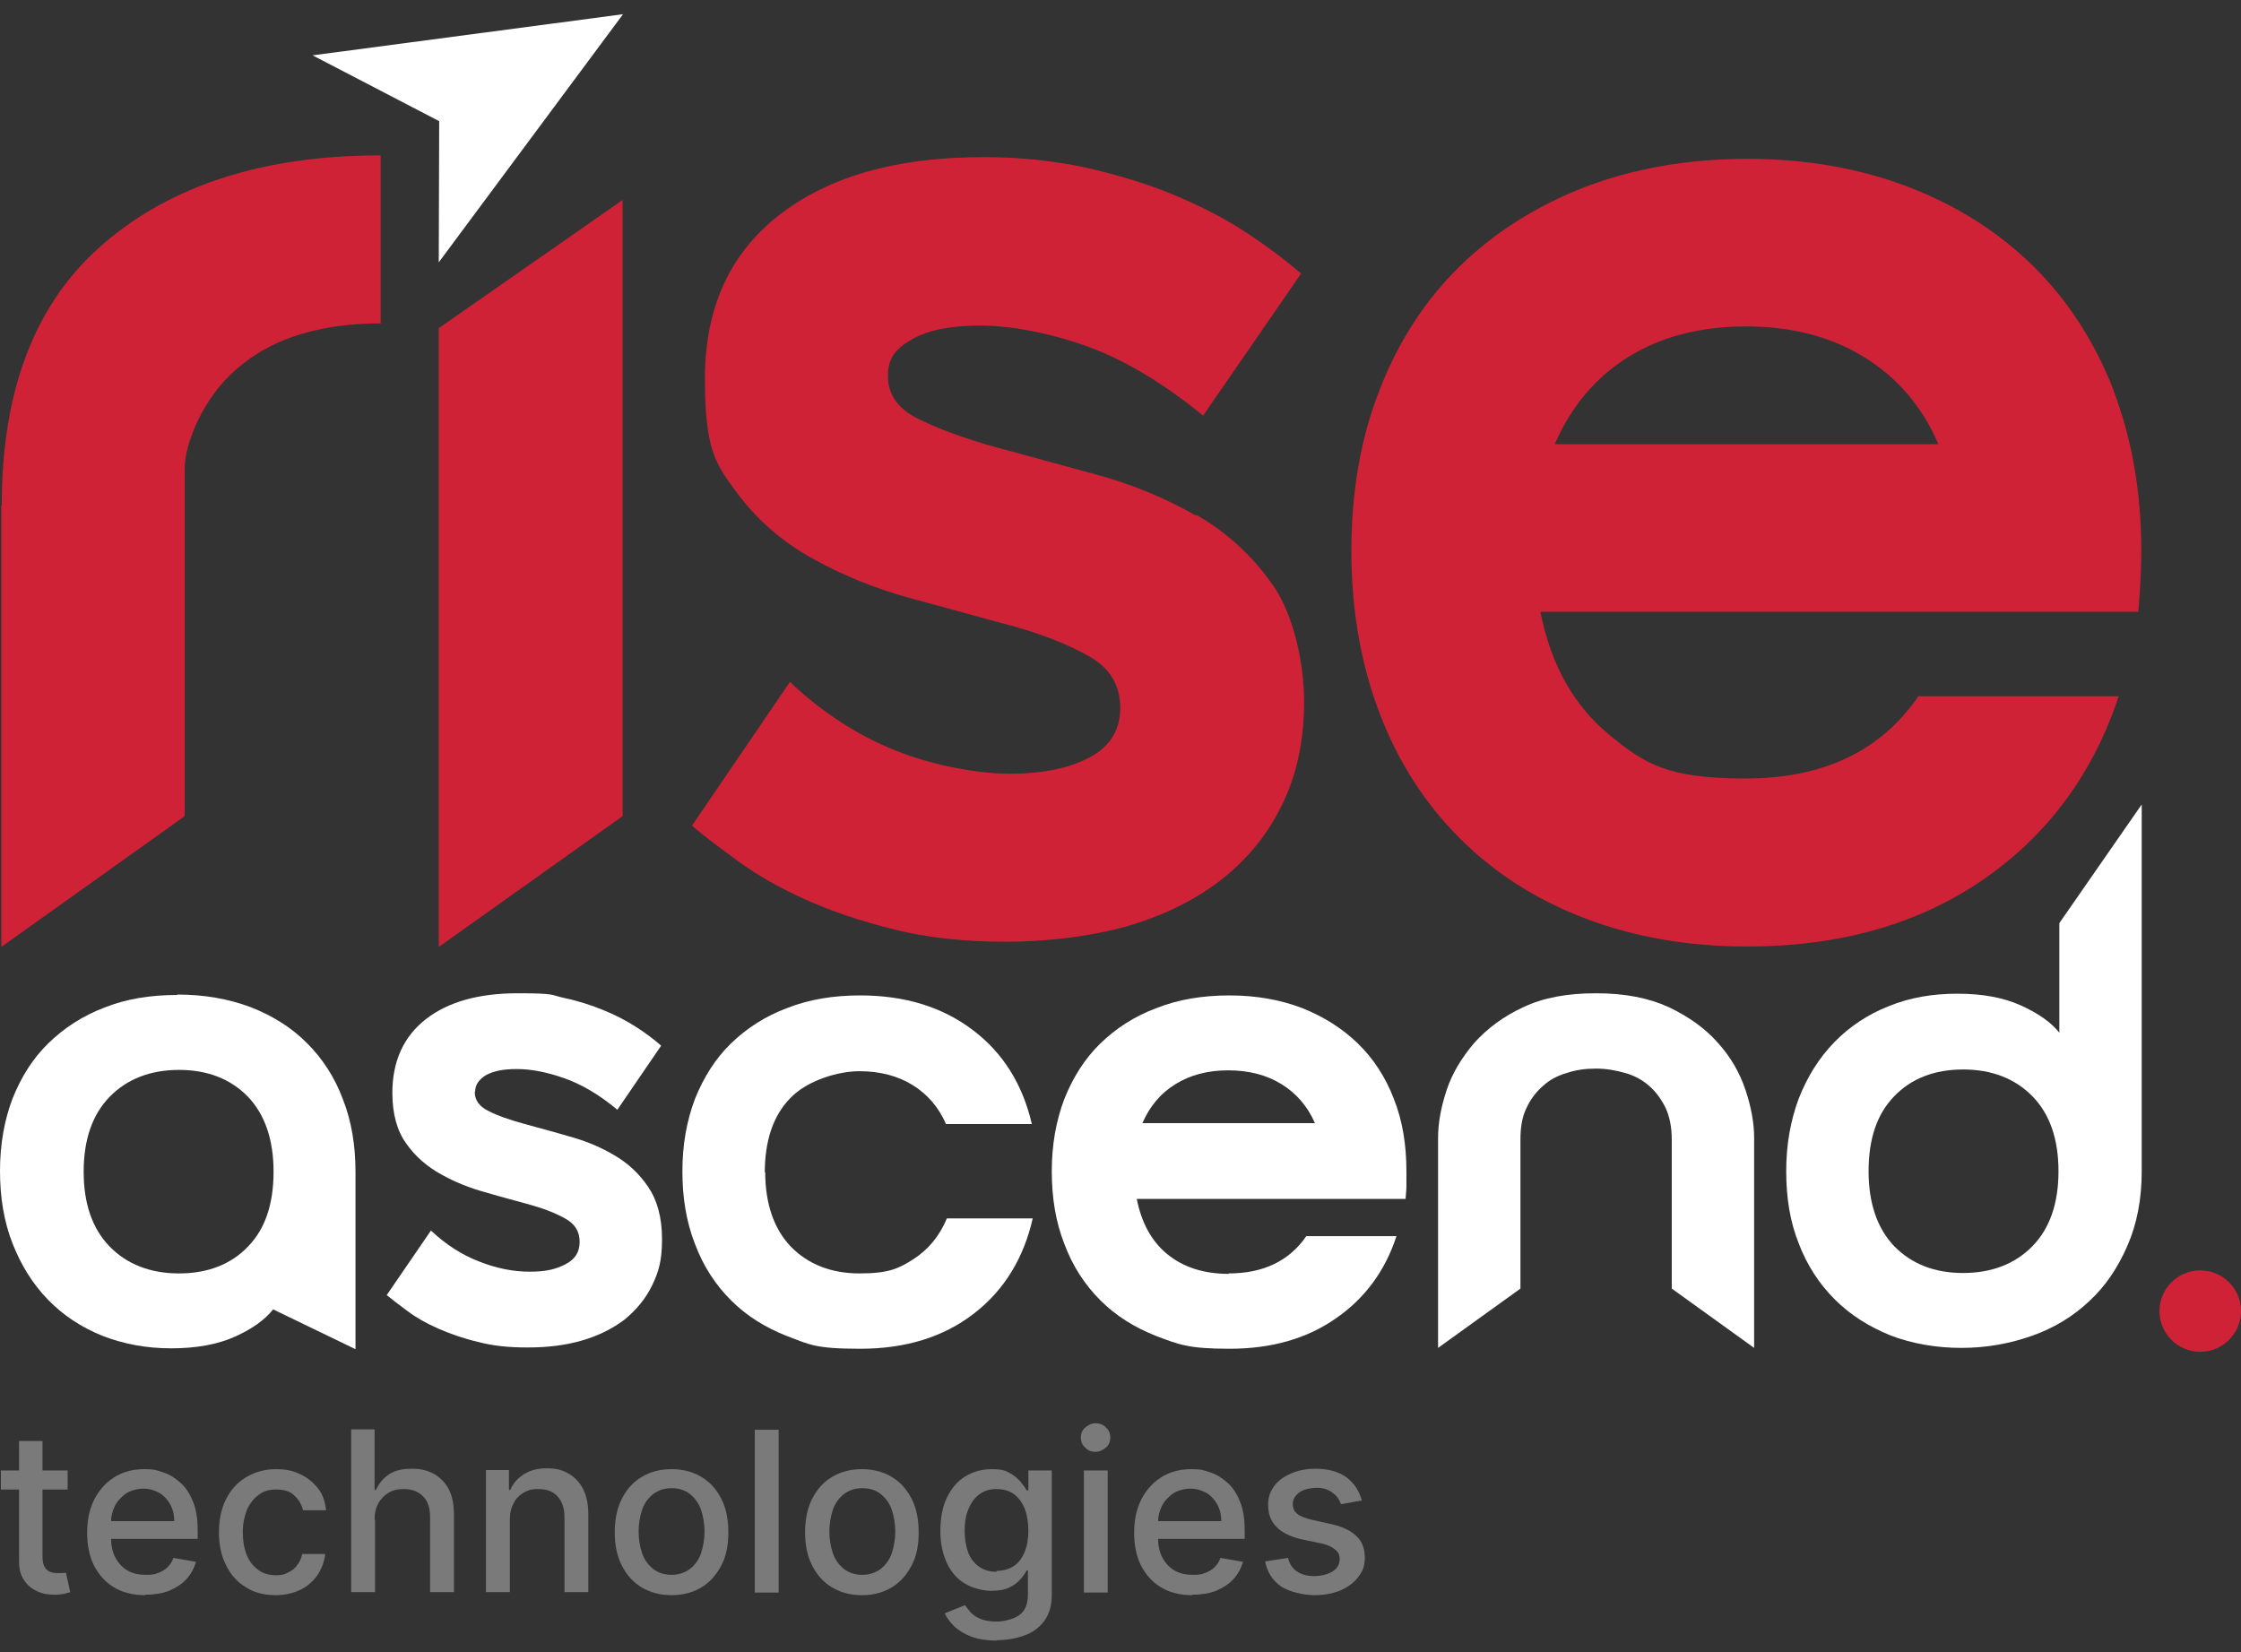 <svg width="99" height="73" viewBox="0 0 99 73" fill="none" xmlns="http://www.w3.org/2000/svg">
<rect x="0" y="0" width="99" height="73" fill="#333333" stroke="none"/>
<path d="M27.523 0.628L13.809 2.445L19.402 5.353L19.383 11.589L27.523 0.628Z" fill="white"/>
<path d="M0.057 22.34V41.834L8.159 36.057V20.695C8.159 19.643 8.925 17.615 10.457 16.295C10.84 15.97 11.262 15.664 11.722 15.415C13.081 14.669 14.786 14.287 16.816 14.287V6.864C11.683 6.864 7.604 8.165 4.597 10.748C1.571 13.33 0.077 17.195 0.077 22.321L0.057 22.34Z" fill="#D02237"/>
<path d="M52.842 22.781C51.463 21.996 49.988 21.384 48.418 20.963C46.847 20.542 45.373 20.122 43.994 19.758C42.615 19.375 41.485 18.955 40.584 18.515C39.684 18.075 39.225 17.443 39.225 16.621C39.225 15.798 39.569 15.415 40.278 14.995C40.968 14.593 41.983 14.383 43.285 14.383C44.587 14.383 46.215 14.669 47.92 15.262C49.605 15.855 51.348 16.889 53.148 18.362L57.477 12.087C56.749 11.456 55.926 10.844 54.987 10.231C54.049 9.619 52.995 9.083 51.846 8.605C50.697 8.127 49.433 7.744 48.035 7.419C46.637 7.113 45.104 6.941 43.438 6.941C39.608 6.941 36.601 7.802 34.417 9.504C32.234 11.207 31.142 13.617 31.142 16.716C31.142 19.815 31.583 20.447 32.483 21.671C33.383 22.915 34.513 23.909 35.892 24.674C37.271 25.44 38.746 26.033 40.316 26.454C41.887 26.874 43.361 27.295 44.74 27.659C46.12 28.041 47.249 28.5 48.15 29.017C49.05 29.534 49.49 30.299 49.49 31.274C49.49 32.25 49.031 32.996 48.111 33.474C47.192 33.953 46.024 34.182 44.626 34.182C43.227 34.182 41.274 33.838 39.589 33.168C37.903 32.499 36.333 31.485 34.896 30.127L30.568 36.478C31.104 36.937 31.793 37.453 32.636 38.066C33.479 38.678 34.456 39.233 35.605 39.749C36.754 40.266 38.056 40.706 39.531 41.069C40.987 41.432 42.634 41.605 44.434 41.605C46.234 41.605 48.13 41.375 49.739 40.935C51.329 40.476 52.727 39.806 53.895 38.907C55.064 38.008 55.983 36.899 56.634 35.559C57.285 34.239 57.611 32.709 57.611 31.006C57.611 29.304 57.151 27.18 56.251 25.88C55.351 24.579 54.221 23.527 52.842 22.742V22.781Z" fill="#D02237"/>
<path d="M93.369 17.233C92.526 15.091 91.358 13.273 89.826 11.762C88.294 10.251 86.455 9.084 84.31 8.261C82.165 7.438 79.79 7.018 77.185 7.018C74.58 7.018 72.186 7.438 70.022 8.261C67.858 9.103 66.019 10.27 64.487 11.762C62.955 13.273 61.767 15.091 60.944 17.233C60.101 19.376 59.699 21.748 59.699 24.349C59.699 26.951 60.12 29.342 60.944 31.504C61.767 33.666 62.955 35.502 64.487 37.033C66.019 38.563 67.858 39.749 70.022 40.572C72.186 41.394 74.561 41.815 77.185 41.815C81.284 41.815 84.769 40.82 87.623 38.85C90.477 36.88 92.469 34.163 93.599 30.758H84.75C83.084 33.188 80.537 34.393 77.108 34.393C73.68 34.393 72.665 33.761 71.094 32.461C69.524 31.179 68.509 29.361 68.049 27.028H94.461C94.499 26.588 94.537 26.148 94.556 25.708C94.576 25.287 94.595 24.828 94.595 24.33C94.595 21.729 94.173 19.337 93.35 17.214L93.369 17.233ZM68.681 19.624C69.409 17.96 70.482 16.678 71.918 15.779C73.355 14.88 75.097 14.421 77.128 14.421C79.158 14.421 80.901 14.88 82.356 15.779C83.812 16.678 84.923 17.96 85.631 19.624H68.681Z" fill="#D02237"/>
<path d="M27.503 8.835L19.383 14.498V41.834L27.503 36.057V8.835Z" fill="#D02237"/>
<path d="M7.853 43.938C9.021 43.938 10.093 44.129 11.07 44.493C12.047 44.875 12.871 45.392 13.56 46.081C14.25 46.769 14.786 47.592 15.15 48.568C15.533 49.543 15.705 50.614 15.705 51.781V59.605L12.066 57.846C11.702 58.305 11.147 58.706 10.381 59.051C9.615 59.395 8.676 59.567 7.565 59.567C6.454 59.567 5.458 59.376 4.52 59.013C3.582 58.63 2.796 58.113 2.126 57.425C1.456 56.736 0.938 55.913 0.555 54.938C0.172 53.962 0 52.891 0 51.724C0 50.557 0.192 49.486 0.555 48.529C0.938 47.573 1.456 46.75 2.145 46.081C2.835 45.411 3.658 44.875 4.616 44.512C5.573 44.129 6.646 43.957 7.814 43.957L7.853 43.938ZM12.085 51.762C12.085 50.347 11.702 49.237 10.955 48.453C10.189 47.668 9.174 47.267 7.91 47.267C6.646 47.267 5.612 47.668 4.846 48.453C4.08 49.237 3.696 50.347 3.696 51.762C3.696 53.178 4.08 54.287 4.846 55.072C5.612 55.856 6.646 56.258 7.91 56.258C9.174 56.258 10.208 55.856 10.955 55.072C11.721 54.287 12.085 53.178 12.085 51.762Z" fill="white"/>
<path d="M20.972 48.242C20.972 48.606 21.183 48.893 21.585 49.084C21.987 49.295 22.504 49.467 23.117 49.639C23.73 49.811 24.4 49.983 25.109 50.194C25.818 50.385 26.488 50.653 27.101 51.016C27.714 51.361 28.231 51.839 28.633 52.432C29.035 53.025 29.246 53.79 29.246 54.747C29.246 55.703 29.093 56.201 28.805 56.794C28.518 57.387 28.097 57.884 27.58 58.305C27.043 58.707 26.43 59.013 25.703 59.223C24.975 59.434 24.19 59.529 23.309 59.529C22.428 59.529 21.757 59.453 21.106 59.281C20.455 59.127 19.861 58.917 19.344 58.688C18.827 58.458 18.386 58.209 18.003 57.922C17.62 57.635 17.314 57.406 17.084 57.215L19.038 54.364C19.689 54.976 20.398 55.435 21.144 55.722C21.91 56.028 22.657 56.181 23.404 56.181C24.151 56.181 24.554 56.067 24.975 55.856C25.396 55.646 25.607 55.321 25.607 54.861C25.607 54.402 25.396 54.077 24.994 53.848C24.592 53.618 24.075 53.408 23.462 53.236C22.849 53.063 22.179 52.891 21.47 52.681C20.761 52.489 20.091 52.222 19.478 51.877C18.865 51.533 18.348 51.093 17.946 50.519C17.544 49.964 17.333 49.218 17.333 48.281C17.333 46.884 17.831 45.794 18.808 45.029C19.785 44.264 21.144 43.881 22.868 43.881C24.592 43.881 24.305 43.957 24.937 44.091C25.569 44.225 26.143 44.416 26.66 44.627C27.177 44.837 27.656 45.086 28.078 45.354C28.499 45.622 28.882 45.909 29.208 46.196L27.273 49.027C26.469 48.357 25.684 47.898 24.918 47.63C24.151 47.362 23.462 47.229 22.83 47.229C22.198 47.229 21.796 47.324 21.47 47.496C21.164 47.688 20.991 47.917 20.991 48.223L20.972 48.242Z" fill="white"/>
<path d="M33.804 51.762C33.804 53.178 34.187 54.287 34.934 55.072C35.7 55.856 36.716 56.258 37.98 56.258C39.244 56.258 39.703 56.047 40.355 55.626C41.006 55.205 41.504 54.612 41.829 53.828H45.622C45.219 55.607 44.338 57.023 43.017 58.037C41.676 59.07 40.01 59.586 37.999 59.586C35.988 59.586 35.758 59.395 34.781 59.031C33.804 58.649 32.981 58.132 32.291 57.444C31.602 56.755 31.066 55.932 30.702 54.957C30.319 53.981 30.146 52.91 30.146 51.743C30.146 50.576 30.338 49.505 30.702 48.548C31.085 47.592 31.602 46.769 32.291 46.099C32.981 45.43 33.804 44.894 34.781 44.531C35.758 44.148 36.831 43.976 37.999 43.976C39.991 43.976 41.638 44.493 42.978 45.507C44.319 46.52 45.181 47.917 45.583 49.658H41.791C41.465 48.912 40.968 48.338 40.316 47.936C39.665 47.534 38.88 47.324 37.961 47.324C37.041 47.324 35.662 47.726 34.915 48.51C34.149 49.294 33.785 50.404 33.785 51.819L33.804 51.762Z" fill="white"/>
<path d="M54.279 56.258C55.811 56.258 56.96 55.703 57.707 54.612H61.691C61.193 56.143 60.292 57.367 59.009 58.247C57.726 59.146 56.156 59.586 54.317 59.586C52.478 59.586 52.076 59.395 51.099 59.031C50.122 58.649 49.299 58.132 48.609 57.444C47.92 56.755 47.384 55.932 47.02 54.957C46.637 53.981 46.464 52.91 46.464 51.743C46.464 50.576 46.656 49.505 47.02 48.548C47.403 47.592 47.92 46.769 48.609 46.099C49.299 45.43 50.122 44.894 51.099 44.531C52.076 44.148 53.148 43.976 54.317 43.976C55.485 43.976 56.558 44.167 57.515 44.531C58.473 44.913 59.297 45.43 59.986 46.099C60.675 46.769 61.212 47.592 61.576 48.548C61.959 49.505 62.131 50.576 62.131 51.743C62.131 52.91 62.131 52.164 62.131 52.374C62.131 52.566 62.112 52.757 62.093 52.967H50.218C50.429 54.019 50.869 54.842 51.578 55.416C52.287 55.99 53.187 56.277 54.279 56.277V56.258ZM58.09 49.619C57.764 48.873 57.266 48.3 56.615 47.898C55.964 47.496 55.179 47.286 54.259 47.286C53.34 47.286 52.574 47.496 51.923 47.898C51.272 48.3 50.793 48.873 50.467 49.619H58.09Z" fill="white"/>
<path d="M70.52 43.881C71.784 43.881 72.837 44.091 73.718 44.493C74.6 44.914 75.327 45.43 75.883 46.062C76.457 46.693 76.859 47.401 77.109 48.147C77.357 48.893 77.492 49.601 77.492 50.27V59.548L73.853 56.928V50.347C73.853 49.792 73.757 49.333 73.584 48.95C73.393 48.568 73.163 48.242 72.857 47.975C72.55 47.707 72.205 47.516 71.784 47.401C71.382 47.286 70.96 47.209 70.501 47.209C70.041 47.209 69.62 47.267 69.218 47.401C68.815 47.516 68.451 47.707 68.164 47.975C67.858 48.242 67.609 48.568 67.436 48.95C67.245 49.333 67.168 49.792 67.168 50.347V56.928L63.529 59.548V50.27C63.529 49.601 63.663 48.893 63.912 48.147C64.161 47.401 64.583 46.712 65.138 46.062C65.713 45.43 66.421 44.895 67.302 44.493C68.183 44.072 69.256 43.881 70.501 43.881H70.52Z" fill="white"/>
<path d="M94.614 35.559V51.762C94.614 52.968 94.403 54.077 93.982 55.034C93.561 56.009 93.005 56.832 92.297 57.482C91.588 58.152 90.745 58.668 89.769 59.013C88.792 59.357 87.757 59.548 86.647 59.548C85.536 59.548 84.444 59.357 83.506 58.993C82.567 58.611 81.743 58.094 81.054 57.406C80.365 56.717 79.828 55.894 79.464 54.938C79.081 53.981 78.909 52.929 78.909 51.743C78.909 50.557 79.1 49.505 79.464 48.529C79.847 47.554 80.365 46.731 81.035 46.042C81.705 45.354 82.51 44.818 83.429 44.455C84.367 44.072 85.363 43.9 86.474 43.9C87.585 43.9 88.504 44.072 89.27 44.416C90.037 44.761 90.611 45.163 90.975 45.622V40.782L94.614 35.54V35.559ZM82.548 51.743C82.548 53.159 82.931 54.268 83.678 55.053C84.444 55.837 85.459 56.239 86.723 56.239C87.987 56.239 89.022 55.837 89.788 55.053C90.554 54.268 90.937 53.159 90.937 51.743C90.937 50.328 90.554 49.218 89.788 48.434C89.022 47.649 87.987 47.248 86.723 47.248C85.459 47.248 84.425 47.649 83.678 48.434C82.912 49.218 82.548 50.328 82.548 51.743Z" fill="white"/>
<path d="M97.2 59.721C98.194 59.721 99 58.915 99 57.922C99 56.929 98.194 56.124 97.2 56.124C96.205 56.124 95.399 56.929 95.399 57.922C95.399 58.915 96.205 59.721 97.2 59.721Z" fill="#D02237"/>
<path d="M2.988 64.962V65.804H0.039V64.962H2.988ZM0.824 63.661H1.877V68.769C1.877 68.979 1.915 69.132 1.973 69.228C2.03 69.324 2.107 69.4 2.203 69.438C2.299 69.477 2.413 69.496 2.528 69.496C2.643 69.496 2.682 69.496 2.758 69.496C2.816 69.496 2.873 69.477 2.911 69.477L3.103 70.338C3.045 70.357 2.95 70.376 2.835 70.414C2.72 70.433 2.586 70.452 2.413 70.452C2.145 70.452 1.877 70.414 1.647 70.299C1.417 70.204 1.207 70.031 1.073 69.821C0.92 69.611 0.843 69.343 0.843 69.017V63.699L0.824 63.661Z" fill="#7A7A7A"/>
<path d="M6.416 70.472C5.88 70.472 5.42 70.357 5.037 70.127C4.654 69.898 4.367 69.573 4.156 69.171C3.946 68.75 3.85 68.272 3.85 67.717C3.85 67.162 3.946 66.684 4.156 66.263C4.367 65.842 4.654 65.517 5.037 65.268C5.401 65.039 5.842 64.905 6.359 64.905C6.876 64.905 6.952 64.962 7.24 65.058C7.527 65.153 7.776 65.326 8.006 65.536C8.236 65.746 8.408 66.034 8.542 66.378C8.676 66.722 8.734 67.143 8.734 67.621V67.985H4.443V67.2H7.699C7.699 66.933 7.642 66.684 7.527 66.473C7.412 66.263 7.259 66.091 7.048 65.957C6.838 65.842 6.608 65.766 6.34 65.766C6.071 65.766 5.784 65.842 5.573 65.976C5.363 66.129 5.19 66.301 5.075 66.531C4.961 66.76 4.903 67.009 4.903 67.277V67.889C4.903 68.252 4.961 68.559 5.095 68.807C5.229 69.056 5.401 69.247 5.631 69.381C5.861 69.515 6.129 69.573 6.435 69.573C6.742 69.573 6.818 69.553 6.972 69.496C7.125 69.439 7.278 69.362 7.393 69.247C7.508 69.132 7.604 68.999 7.661 68.826L8.657 68.999C8.58 69.286 8.427 69.553 8.236 69.764C8.044 69.974 7.776 70.146 7.47 70.28C7.163 70.395 6.818 70.453 6.416 70.453V70.472Z" fill="#7A7A7A"/>
<path d="M12.181 70.472C11.664 70.472 11.204 70.357 10.841 70.108C10.457 69.879 10.17 69.534 9.979 69.132C9.768 68.712 9.672 68.233 9.672 67.698C9.672 67.162 9.768 66.665 9.979 66.244C10.189 65.823 10.477 65.498 10.86 65.268C11.243 65.039 11.683 64.905 12.181 64.905C12.679 64.905 12.947 64.981 13.273 65.134C13.598 65.287 13.848 65.498 14.058 65.766C14.269 66.034 14.365 66.359 14.403 66.722H13.388C13.33 66.473 13.196 66.244 13.005 66.072C12.813 65.88 12.545 65.804 12.2 65.804C11.856 65.804 11.645 65.88 11.434 66.034C11.223 66.186 11.051 66.397 10.917 66.684C10.802 66.971 10.726 67.296 10.726 67.679C10.726 68.061 10.783 68.406 10.898 68.692C11.013 68.98 11.185 69.19 11.415 69.362C11.626 69.515 11.894 69.592 12.181 69.592C12.469 69.592 12.564 69.553 12.717 69.477C12.871 69.4 13.024 69.305 13.12 69.152C13.235 69.018 13.311 68.846 13.35 68.654H14.365C14.326 68.999 14.211 69.305 14.02 69.592C13.828 69.859 13.579 70.089 13.254 70.242C12.928 70.395 12.564 70.472 12.143 70.472H12.181Z" fill="#7A7A7A"/>
<path d="M16.567 67.143V70.338H15.514V63.145H16.548V65.823H16.606C16.74 65.536 16.931 65.307 17.18 65.135C17.448 64.962 17.774 64.886 18.195 64.886C18.617 64.886 18.885 64.962 19.172 65.115C19.44 65.269 19.67 65.498 19.823 65.785C19.977 66.091 20.053 66.454 20.053 66.914V70.338H19V67.028C19 66.627 18.904 66.321 18.693 66.11C18.483 65.9 18.214 65.785 17.851 65.785C17.487 65.785 17.372 65.842 17.18 65.938C16.989 66.053 16.835 66.206 16.721 66.397C16.606 66.608 16.548 66.837 16.548 67.124L16.567 67.143Z" fill="#7A7A7A"/>
<path d="M22.524 67.143V70.338H21.47V64.943H22.485V65.823H22.543C22.658 65.536 22.869 65.307 23.137 65.135C23.405 64.962 23.73 64.867 24.152 64.867C24.573 64.867 24.841 64.943 25.109 65.096C25.378 65.249 25.607 65.479 25.761 65.785C25.914 66.091 25.99 66.454 25.99 66.914V70.338H24.937V67.028C24.937 66.646 24.841 66.34 24.631 66.11C24.42 65.881 24.152 65.785 23.788 65.785C23.424 65.785 23.328 65.842 23.137 65.938C22.945 66.053 22.792 66.206 22.696 66.397C22.581 66.608 22.524 66.837 22.524 67.124V67.143Z" fill="#7A7A7A"/>
<path d="M29.667 70.472C29.169 70.472 28.729 70.357 28.346 70.127C27.963 69.898 27.676 69.573 27.465 69.152C27.254 68.731 27.158 68.252 27.158 67.698C27.158 67.143 27.254 66.646 27.465 66.225C27.676 65.804 27.963 65.479 28.346 65.249C28.729 65.02 29.169 64.905 29.667 64.905C30.165 64.905 30.606 65.02 30.989 65.249C31.372 65.479 31.659 65.804 31.87 66.225C32.081 66.646 32.176 67.124 32.176 67.698C32.176 68.272 32.081 68.75 31.87 69.152C31.659 69.553 31.372 69.898 30.989 70.127C30.606 70.357 30.165 70.472 29.667 70.472ZM29.667 69.573C29.993 69.573 30.261 69.477 30.491 69.305C30.702 69.132 30.874 68.903 30.97 68.616C31.066 68.329 31.123 68.004 31.123 67.659C31.123 67.315 31.066 66.99 30.97 66.703C30.874 66.416 30.702 66.186 30.491 66.014C30.28 65.842 30.012 65.746 29.667 65.746C29.323 65.746 29.074 65.842 28.844 66.014C28.633 66.186 28.461 66.416 28.365 66.703C28.269 66.99 28.212 67.315 28.212 67.659C28.212 68.004 28.269 68.329 28.365 68.616C28.461 68.903 28.633 69.132 28.844 69.305C29.055 69.477 29.342 69.573 29.667 69.573Z" fill="#7A7A7A"/>
<path d="M34.398 63.164V70.357H33.345V63.164H34.398Z" fill="#7A7A7A"/>
<path d="M38.075 70.472C37.578 70.472 37.137 70.357 36.754 70.127C36.371 69.898 36.084 69.573 35.873 69.152C35.662 68.731 35.566 68.252 35.566 67.698C35.566 67.143 35.662 66.646 35.873 66.225C36.084 65.804 36.371 65.479 36.754 65.249C37.137 65.02 37.578 64.905 38.075 64.905C38.574 64.905 39.014 65.02 39.397 65.249C39.78 65.479 40.067 65.804 40.278 66.225C40.489 66.646 40.584 67.124 40.584 67.698C40.584 68.272 40.489 68.75 40.278 69.152C40.067 69.553 39.78 69.898 39.397 70.127C39.014 70.357 38.574 70.472 38.075 70.472ZM38.095 69.573C38.42 69.573 38.688 69.477 38.918 69.305C39.129 69.132 39.301 68.903 39.397 68.616C39.493 68.329 39.55 68.004 39.55 67.659C39.55 67.315 39.493 66.99 39.397 66.703C39.301 66.416 39.129 66.186 38.918 66.014C38.708 65.842 38.439 65.746 38.095 65.746C37.75 65.746 37.501 65.842 37.271 66.014C37.06 66.186 36.888 66.416 36.792 66.703C36.697 66.99 36.639 67.315 36.639 67.659C36.639 68.004 36.697 68.329 36.792 68.616C36.888 68.903 37.06 69.132 37.271 69.305C37.482 69.477 37.769 69.573 38.095 69.573Z" fill="#7A7A7A"/>
<path d="M44.032 72.48C43.611 72.48 43.227 72.423 42.921 72.308C42.615 72.193 42.366 72.04 42.174 71.868C41.983 71.677 41.829 71.486 41.734 71.275L42.634 70.912C42.691 71.007 42.787 71.122 42.883 71.237C42.998 71.352 43.132 71.447 43.323 71.524C43.515 71.6 43.745 71.639 44.032 71.639C44.319 71.639 44.76 71.543 45.028 71.352C45.296 71.16 45.411 70.854 45.411 70.433V69.381H45.353C45.296 69.496 45.2 69.63 45.085 69.764C44.97 69.898 44.798 70.032 44.606 70.127C44.415 70.223 44.128 70.28 43.802 70.28C43.477 70.28 42.998 70.185 42.653 69.974C42.308 69.783 42.04 69.477 41.849 69.094C41.657 68.692 41.542 68.214 41.542 67.64C41.542 67.067 41.638 66.569 41.829 66.167C42.021 65.766 42.289 65.44 42.634 65.23C42.979 65.02 43.362 64.905 43.802 64.905C44.243 64.905 44.415 64.962 44.606 65.077C44.817 65.192 44.97 65.326 45.085 65.46C45.2 65.613 45.296 65.727 45.353 65.842H45.43V64.962H46.464V70.472C46.464 70.931 46.349 71.313 46.139 71.6C45.928 71.887 45.641 72.117 45.258 72.251C44.894 72.385 44.472 72.461 44.013 72.461L44.032 72.48ZM44.013 69.4C44.319 69.4 44.568 69.324 44.779 69.19C44.99 69.056 45.143 68.846 45.258 68.578C45.373 68.31 45.43 67.985 45.43 67.621C45.43 67.258 45.373 66.933 45.277 66.665C45.162 66.397 45.009 66.167 44.798 66.014C44.587 65.861 44.338 65.785 44.032 65.785C43.725 65.785 43.457 65.861 43.247 66.034C43.036 66.186 42.883 66.416 42.768 66.703C42.653 66.99 42.615 67.296 42.615 67.64C42.615 67.985 42.672 68.31 42.768 68.578C42.864 68.846 43.036 69.056 43.247 69.209C43.457 69.362 43.725 69.439 44.032 69.439L44.013 69.4Z" fill="#7A7A7A"/>
<path d="M48.399 64.139C48.207 64.139 48.054 64.082 47.939 63.948C47.805 63.834 47.748 63.68 47.748 63.508C47.748 63.336 47.805 63.183 47.939 63.068C48.073 62.953 48.227 62.877 48.399 62.877C48.571 62.877 48.744 62.934 48.858 63.068C48.993 63.183 49.05 63.336 49.05 63.508C49.05 63.68 48.993 63.834 48.858 63.948C48.724 64.063 48.571 64.139 48.399 64.139ZM47.882 70.357V64.962H48.935V70.357H47.882Z" fill="#7A7A7A"/>
<path d="M52.67 70.472C52.133 70.472 51.674 70.357 51.291 70.127C50.908 69.898 50.62 69.573 50.41 69.171C50.199 68.75 50.103 68.272 50.103 67.717C50.103 67.162 50.199 66.684 50.41 66.263C50.62 65.842 50.908 65.517 51.291 65.268C51.655 65.039 52.095 64.905 52.612 64.905C53.13 64.905 53.206 64.962 53.493 65.058C53.781 65.153 54.03 65.326 54.26 65.536C54.489 65.746 54.662 66.034 54.796 66.378C54.93 66.722 54.987 67.143 54.987 67.621V67.985H50.697V67.2H53.953C53.953 66.933 53.896 66.684 53.781 66.473C53.666 66.263 53.513 66.091 53.302 65.957C53.091 65.842 52.861 65.766 52.593 65.766C52.325 65.766 52.038 65.842 51.827 65.976C51.616 66.129 51.444 66.301 51.329 66.531C51.214 66.76 51.157 67.009 51.157 67.277V67.889C51.157 68.252 51.214 68.559 51.348 68.807C51.482 69.056 51.655 69.247 51.885 69.381C52.114 69.515 52.383 69.573 52.689 69.573C52.995 69.573 53.072 69.553 53.225 69.496C53.378 69.439 53.532 69.362 53.647 69.247C53.761 69.132 53.857 68.999 53.915 68.826L54.911 68.999C54.834 69.286 54.681 69.553 54.489 69.764C54.298 69.974 54.03 70.146 53.723 70.28C53.417 70.395 53.072 70.453 52.67 70.453V70.472Z" fill="#7A7A7A"/>
<path d="M60.197 66.282L59.239 66.454C59.201 66.34 59.144 66.225 59.048 66.11C58.952 65.995 58.837 65.919 58.703 65.842C58.55 65.766 58.377 65.728 58.167 65.728C57.956 65.728 57.611 65.785 57.42 65.919C57.228 66.053 57.113 66.225 57.113 66.435C57.113 66.646 57.171 66.76 57.305 66.875C57.439 66.99 57.65 67.067 57.956 67.143L58.818 67.334C59.316 67.449 59.68 67.621 59.929 67.87C60.178 68.1 60.293 68.425 60.293 68.807C60.293 69.19 60.197 69.42 60.005 69.668C59.814 69.917 59.565 70.108 59.22 70.261C58.895 70.395 58.511 70.472 58.071 70.472C57.63 70.472 56.979 70.338 56.596 70.089C56.213 69.821 55.983 69.458 55.888 68.98L56.903 68.826C56.96 69.094 57.094 69.286 57.286 69.42C57.477 69.553 57.745 69.63 58.052 69.63C58.358 69.63 58.665 69.553 58.875 69.42C59.086 69.286 59.182 69.094 59.182 68.884C59.182 68.674 59.124 68.578 58.99 68.463C58.856 68.348 58.665 68.253 58.416 68.195L57.496 68.004C56.998 67.889 56.615 67.698 56.386 67.449C56.137 67.201 56.022 66.875 56.022 66.493C56.022 66.11 56.117 65.9 56.29 65.651C56.462 65.421 56.711 65.23 57.037 65.096C57.343 64.962 57.707 64.886 58.109 64.886C58.684 64.886 59.144 65.02 59.488 65.268C59.814 65.517 60.044 65.861 60.159 66.282H60.197Z" fill="#7A7A7A"/>
</svg>
